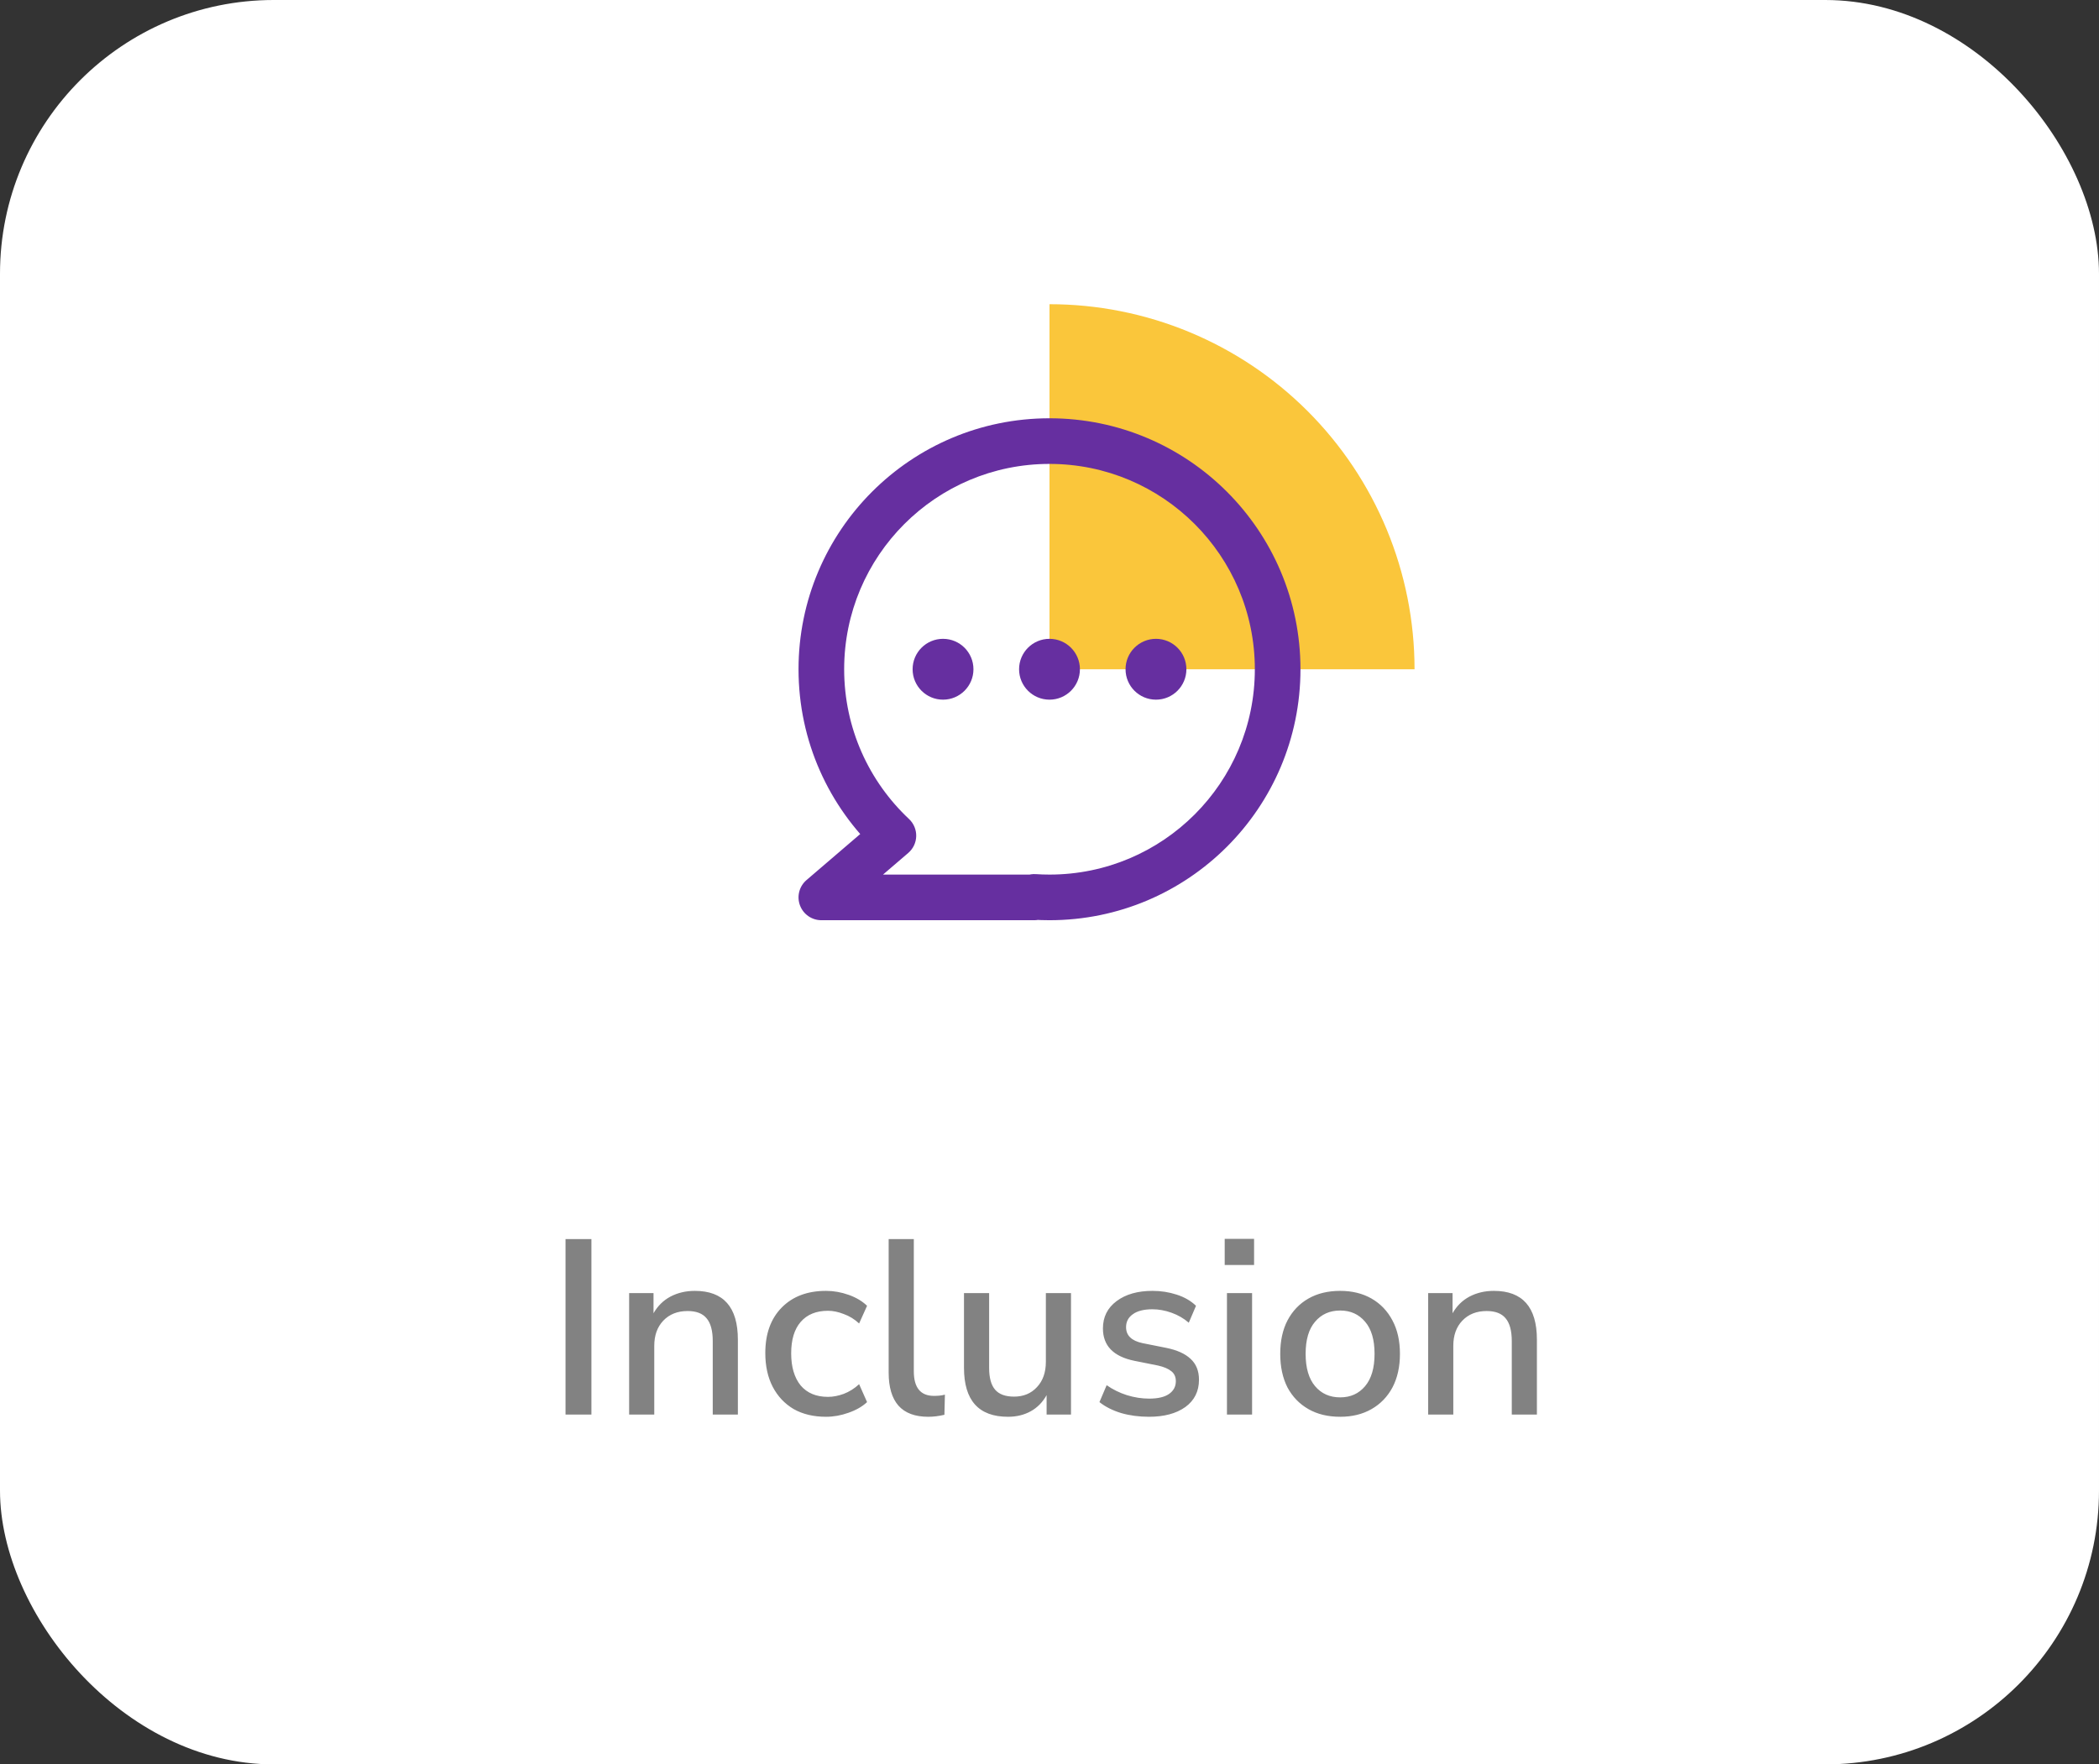 <svg width="138" height="116" viewBox="0 0 138 116" fill="none" xmlns="http://www.w3.org/2000/svg">
<rect x="0" y="0" width="138" height="116" fill="#333333" stroke="none"/>
<rect width="138" height="116" rx="18" fill="white"/>
<g clip-path="url(#clip0)">
<path d="M93 44C93 40.848 92.379 37.727 91.173 34.816C89.967 31.904 88.199 29.258 85.971 27.029C83.742 24.801 81.096 23.033 78.184 21.827C75.273 20.621 72.152 20 69 20L69 44L93 44Z" fill="#FAC63B"/>
<path d="M58.737 54.94L59.713 56.078C60.037 55.801 60.227 55.399 60.237 54.973C60.246 54.547 60.074 54.137 59.764 53.846L58.737 54.94ZM54 59L53.024 57.861C52.547 58.27 52.375 58.932 52.593 59.52C52.811 60.109 53.372 60.5 54 60.5V59ZM68 59V60.5C68.828 60.5 69.5 59.828 69.5 59H68ZM68 58.967L68.099 57.47C67.684 57.443 67.278 57.589 66.975 57.872C66.672 58.156 66.5 58.552 66.5 58.967H68ZM82.5 44C82.5 51.456 76.456 57.5 69 57.5V60.5C78.113 60.5 85.5 53.113 85.5 44H82.5ZM69 30.5C76.456 30.5 82.5 36.544 82.5 44H85.5C85.5 34.887 78.113 27.5 69 27.5V30.5ZM55.5 44C55.5 36.544 61.544 30.5 69 30.5V27.5C59.887 27.5 52.5 34.887 52.5 44H55.5ZM59.764 53.846C57.137 51.381 55.5 47.883 55.5 44H52.5C52.5 48.746 54.505 53.025 57.711 56.033L59.764 53.846ZM54.976 60.139L59.713 56.078L57.761 53.801L53.024 57.861L54.976 60.139ZM68 57.5H54V60.5H68V57.5ZM66.5 58.967V59H69.5V58.967H66.5ZM69 57.5C68.697 57.5 68.396 57.49 68.099 57.47L67.901 60.464C68.265 60.488 68.631 60.5 69 60.5V57.5Z" fill="#662FA0"/>
<circle cx="62" cy="44" r="2" fill="#662FA0"/>
<circle cx="69" cy="44" r="2" fill="#662FA0"/>
<circle cx="76" cy="44" r="2" fill="#662FA0"/>
</g>
<path d="M37.181 93V81.466H38.883V93H37.181ZM41.363 93V85.016H42.966V86.341C43.239 85.861 43.61 85.496 44.079 85.245C44.559 84.994 45.093 84.869 45.682 84.869C47.569 84.869 48.512 85.938 48.512 88.076V93H46.86V88.174C46.86 87.487 46.724 86.985 46.451 86.668C46.189 86.352 45.775 86.194 45.208 86.194C44.542 86.194 44.008 86.407 43.604 86.832C43.212 87.246 43.015 87.797 43.015 88.484V93H41.363ZM54.307 93.147C53.489 93.147 52.78 92.978 52.18 92.64C51.591 92.291 51.133 91.806 50.806 91.184C50.478 90.551 50.315 89.81 50.315 88.959C50.315 87.694 50.675 86.696 51.395 85.965C52.115 85.234 53.085 84.869 54.307 84.869C54.809 84.869 55.305 84.956 55.796 85.131C56.286 85.305 56.69 85.545 57.006 85.85L56.483 87.012C56.177 86.728 55.839 86.521 55.468 86.39C55.108 86.249 54.765 86.178 54.438 86.178C53.663 86.178 53.063 86.423 52.638 86.914C52.224 87.394 52.016 88.081 52.016 88.975C52.016 89.87 52.224 90.573 52.638 91.086C53.063 91.588 53.663 91.838 54.438 91.838C54.765 91.838 55.108 91.773 55.468 91.642C55.839 91.5 56.177 91.288 56.483 91.004L57.006 92.182C56.69 92.477 56.281 92.711 55.779 92.885C55.288 93.06 54.798 93.147 54.307 93.147ZM61.028 93.147C60.155 93.147 59.501 92.902 59.065 92.411C58.639 91.92 58.426 91.2 58.426 90.251V81.466H60.079V90.153C60.079 91.233 60.521 91.773 61.404 91.773C61.535 91.773 61.655 91.767 61.764 91.757C61.884 91.746 62.004 91.724 62.124 91.691L62.091 93.016C61.72 93.104 61.366 93.147 61.028 93.147ZM66.274 93.147C64.343 93.147 63.378 92.073 63.378 89.924V85.016H65.031V89.941C65.031 90.584 65.162 91.058 65.423 91.364C65.685 91.669 66.1 91.822 66.667 91.822C67.288 91.822 67.79 91.615 68.172 91.2C68.564 90.786 68.761 90.23 68.761 89.532V85.016H70.413V93H68.81V91.724C68.548 92.193 68.199 92.547 67.763 92.787C67.326 93.027 66.83 93.147 66.274 93.147ZM75.54 93.147C74.885 93.147 74.274 93.065 73.707 92.902C73.14 92.727 72.666 92.487 72.284 92.182L72.758 91.07C73.162 91.353 73.604 91.571 74.084 91.724C74.574 91.877 75.065 91.953 75.556 91.953C76.134 91.953 76.57 91.849 76.865 91.642C77.159 91.435 77.306 91.157 77.306 90.808C77.306 90.524 77.208 90.306 77.012 90.153C76.816 89.99 76.521 89.864 76.129 89.777L74.574 89.466C73.2 89.183 72.513 88.474 72.513 87.339C72.513 86.587 72.813 85.987 73.413 85.54C74.013 85.092 74.798 84.869 75.769 84.869C76.325 84.869 76.854 84.951 77.356 85.114C77.868 85.278 78.294 85.523 78.632 85.85L78.157 86.963C77.83 86.679 77.454 86.461 77.028 86.308C76.603 86.156 76.183 86.079 75.769 86.079C75.201 86.079 74.771 86.189 74.476 86.407C74.182 86.614 74.034 86.897 74.034 87.257C74.034 87.803 74.394 88.152 75.114 88.305L76.668 88.615C77.377 88.757 77.912 88.997 78.272 89.335C78.643 89.673 78.828 90.131 78.828 90.71C78.828 91.473 78.528 92.073 77.928 92.509C77.328 92.935 76.532 93.147 75.54 93.147ZM80.519 83.167V81.449H82.45V83.167H80.519ZM80.667 93V85.016H82.319V93H80.667ZM88.113 93.147C87.306 93.147 86.608 92.978 86.019 92.64C85.43 92.302 84.972 91.828 84.645 91.217C84.329 90.595 84.17 89.859 84.17 89.008C84.17 88.157 84.329 87.427 84.645 86.816C84.972 86.194 85.43 85.714 86.019 85.376C86.608 85.038 87.306 84.869 88.113 84.869C88.899 84.869 89.586 85.038 90.175 85.376C90.764 85.714 91.222 86.194 91.549 86.816C91.876 87.427 92.04 88.157 92.04 89.008C92.04 89.859 91.876 90.595 91.549 91.217C91.222 91.828 90.764 92.302 90.175 92.64C89.586 92.978 88.899 93.147 88.113 93.147ZM88.113 91.871C88.79 91.871 89.335 91.626 89.749 91.135C90.164 90.644 90.371 89.935 90.371 89.008C90.371 88.081 90.164 87.377 89.749 86.897C89.335 86.407 88.79 86.161 88.113 86.161C87.426 86.161 86.875 86.407 86.461 86.897C86.046 87.377 85.839 88.081 85.839 89.008C85.839 89.935 86.046 90.644 86.461 91.135C86.875 91.626 87.426 91.871 88.113 91.871ZM93.896 93V85.016H95.499V86.341C95.772 85.861 96.142 85.496 96.612 85.245C97.091 84.994 97.626 84.869 98.215 84.869C100.102 84.869 101.045 85.938 101.045 88.076V93H99.393V88.174C99.393 87.487 99.256 86.985 98.984 86.668C98.722 86.352 98.308 86.194 97.74 86.194C97.075 86.194 96.541 86.407 96.137 86.832C95.744 87.246 95.548 87.797 95.548 88.484V93H93.896Z" fill="#828282"/>
<defs>
<clipPath id="clip0">
<rect width="48" height="48" fill="white" transform="translate(45 20)"/>
</clipPath>
</defs>
</svg>
